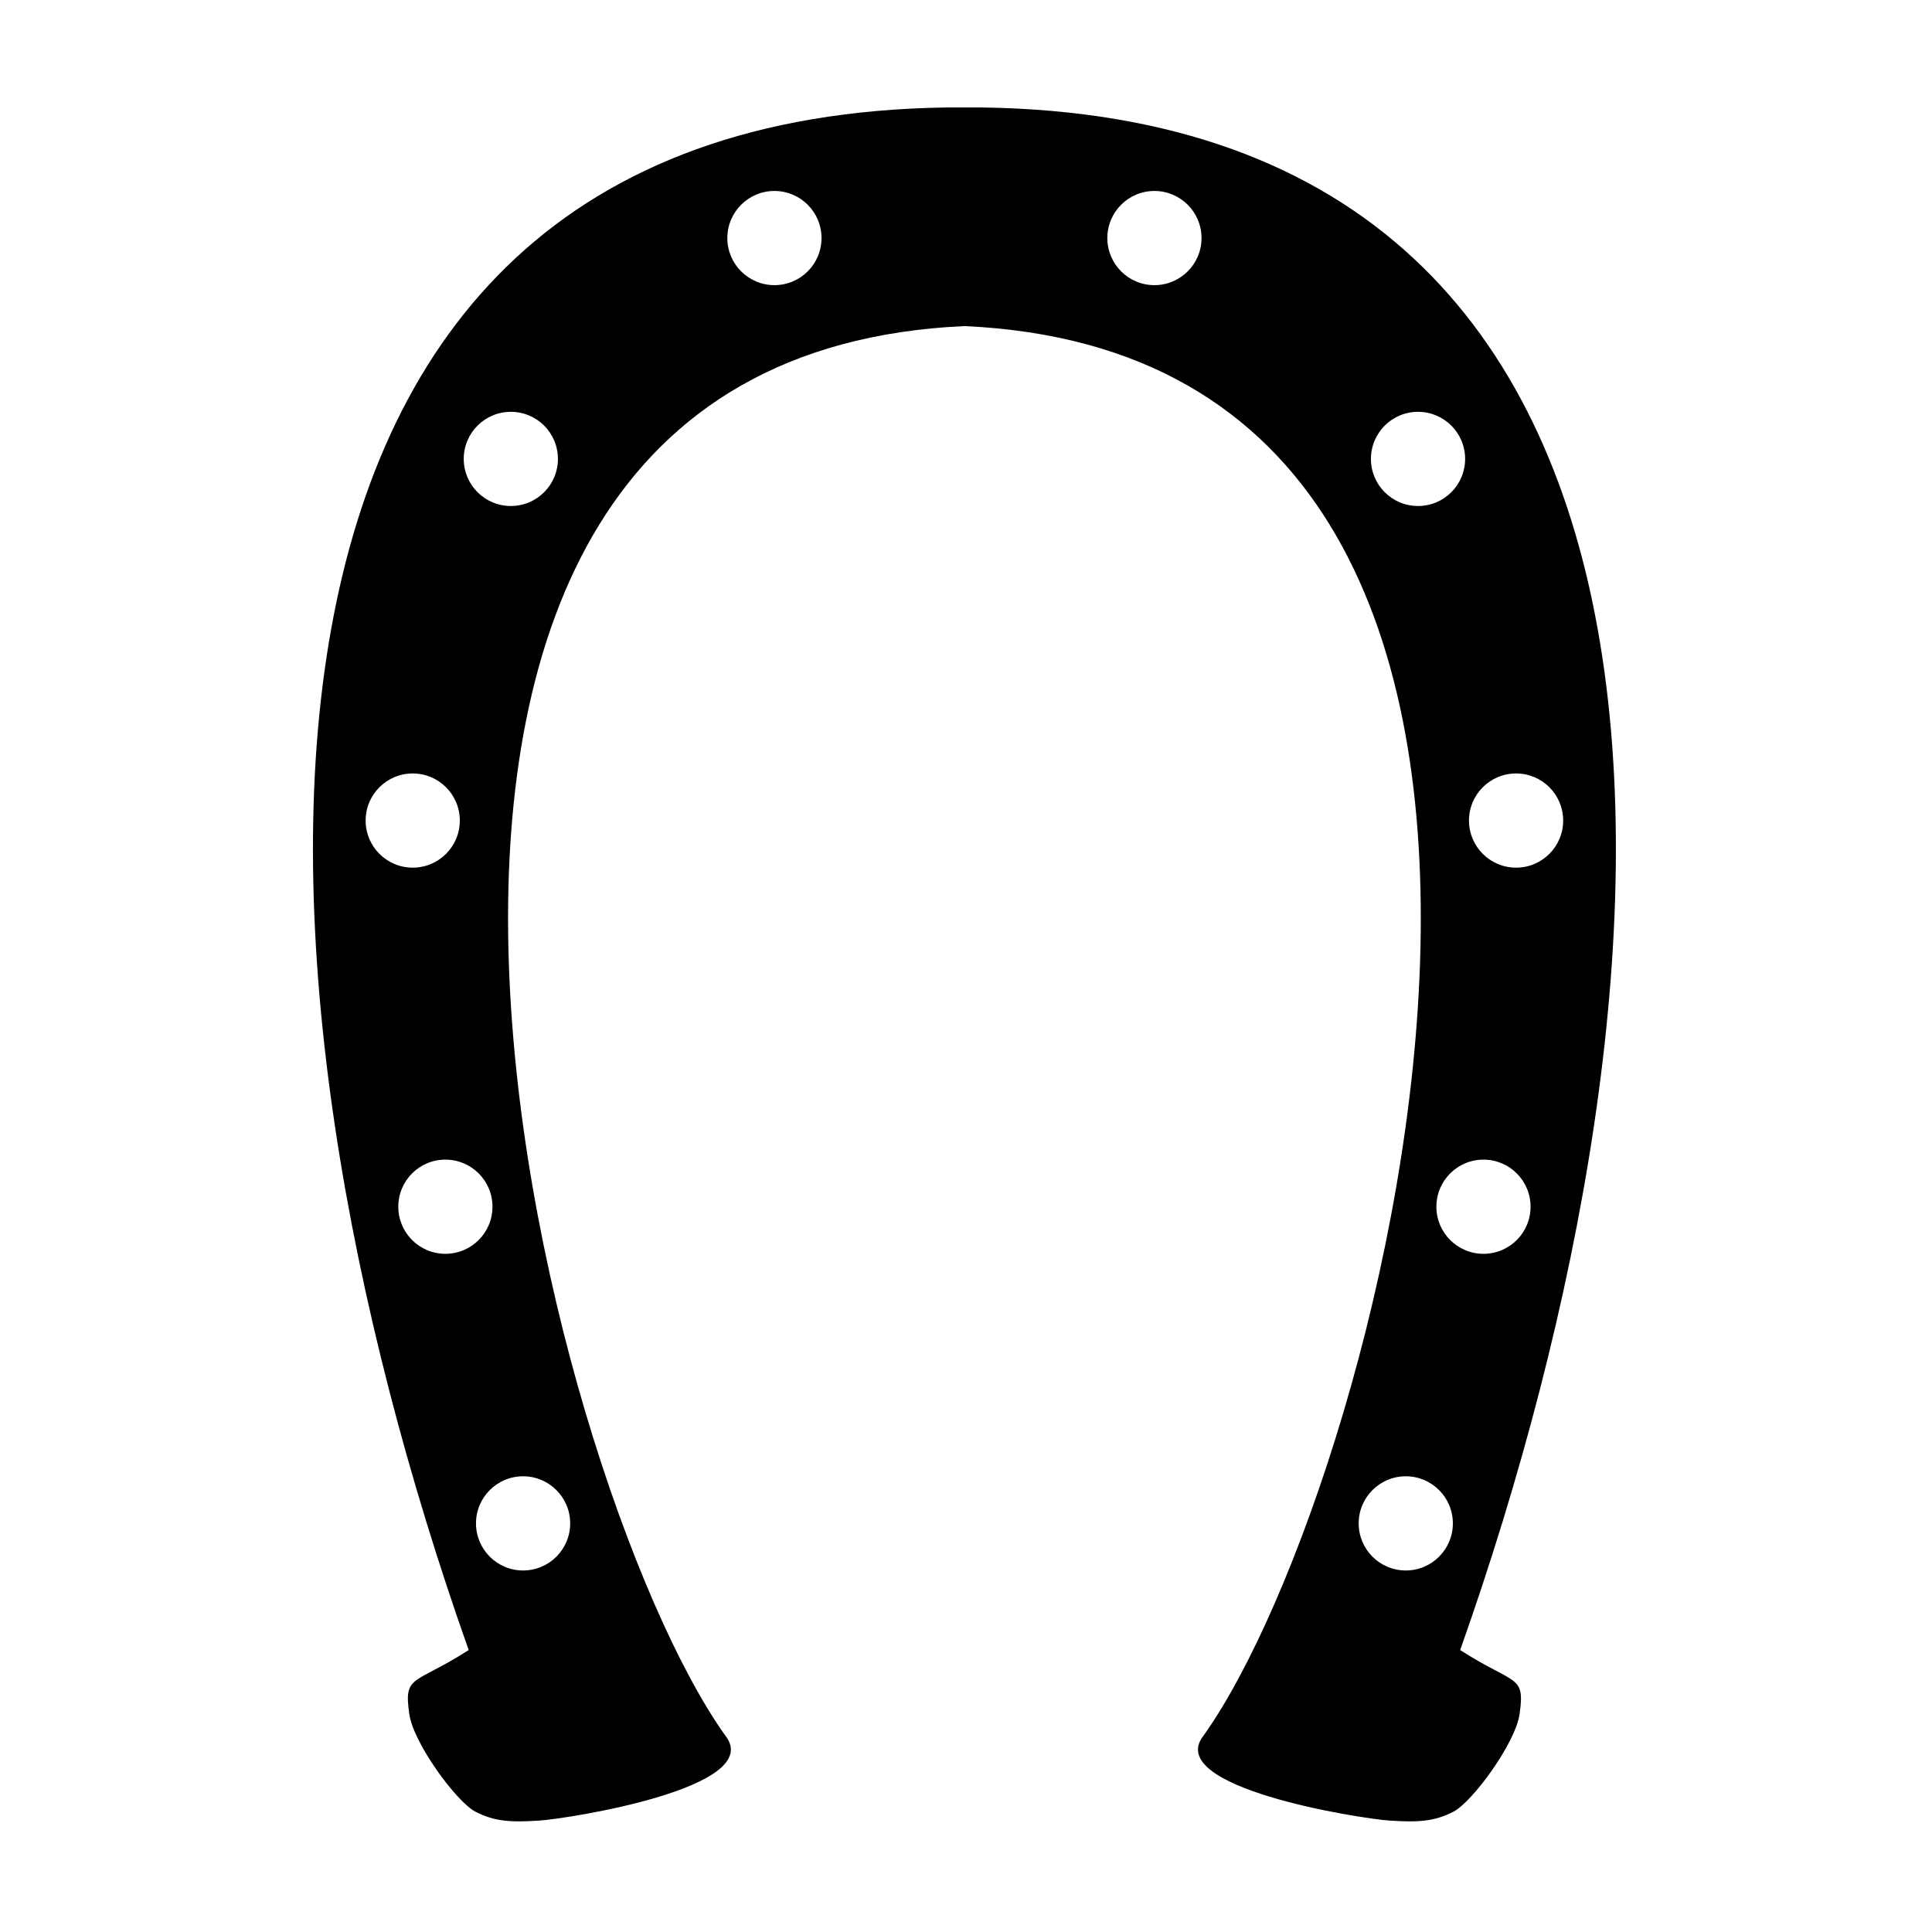 <?xml version="1.0" encoding="UTF-8"?>
<!-- Uploaded to: SVG Repo, www.svgrepo.com, Generator: SVG Repo Mixer Tools -->
<svg xmlns="http://www.w3.org/2000/svg" fill="#000000" width="800px" height="800px" viewBox="0 0 32 32" version="1.1">
  <title>horseshoe</title>
  <path d="M15.674 1.78c-12.665 0.184-11.873 14.364-7.911 25.55-0.916 0.587-1.079 0.398-0.983 1.065 0.069 0.477 0.779 1.45 1.096 1.613s0.585 0.178 1.063 0.146 3.765-0.547 3.071-1.412c-2.995-4.206-7.898-22.804 3.964-23.341 11.862 0.537 6.959 19.135 3.964 23.341-0.694 0.865 2.593 1.38 3.071 1.412s0.746 0.017 1.063-0.146 1.027-1.135 1.096-1.613c0.096-0.666-0.067-0.477-0.983-1.065 3.962-11.186 4.754-25.366-7.911-25.55-0.1-0.001-0.199-0-0.3 0s-0.201-0.001-0.3-0v0zM12.827 3.163c0.431 0 0.78 0.349 0.78 0.78s-0.349 0.78-0.78 0.78-0.78-0.349-0.78-0.78c0-0.431 0.349-0.78 0.78-0.78zM19.121 3.163c0.431 0 0.78 0.349 0.78 0.78s-0.349 0.78-0.78 0.78-0.78-0.349-0.78-0.78c-0-0.431 0.349-0.78 0.78-0.78zM8.461 6.821c0.431 0 0.78 0.349 0.78 0.78s-0.349 0.78-0.78 0.78-0.78-0.349-0.78-0.78 0.349-0.78 0.78-0.78zM23.487 6.821c0.431 0 0.78 0.349 0.78 0.78s-0.349 0.78-0.78 0.78-0.78-0.349-0.78-0.78 0.349-0.78 0.78-0.78zM6.836 12.811c0.431 0 0.78 0.349 0.78 0.78s-0.349 0.78-0.78 0.78-0.78-0.349-0.78-0.78 0.349-0.78 0.78-0.78zM25.111 12.811c0.431 0 0.78 0.349 0.78 0.78s-0.349 0.78-0.78 0.78-0.78-0.349-0.78-0.78 0.349-0.78 0.78-0.78zM7.377 19.207c0.431 0 0.78 0.349 0.78 0.78s-0.349 0.78-0.78 0.78-0.78-0.349-0.78-0.78 0.349-0.78 0.78-0.78zM24.571 19.207c0.431 0 0.78 0.349 0.78 0.78s-0.349 0.78-0.78 0.78-0.78-0.349-0.78-0.78 0.349-0.78 0.78-0.78zM8.664 24.452c0.431 0 0.78 0.349 0.78 0.78s-0.349 0.78-0.78 0.78-0.78-0.349-0.78-0.78 0.349-0.78 0.78-0.78zM23.284 24.452c0.431 0 0.78 0.349 0.78 0.78s-0.349 0.78-0.78 0.78-0.78-0.349-0.78-0.78 0.349-0.78 0.78-0.78z"></path>
</svg>
